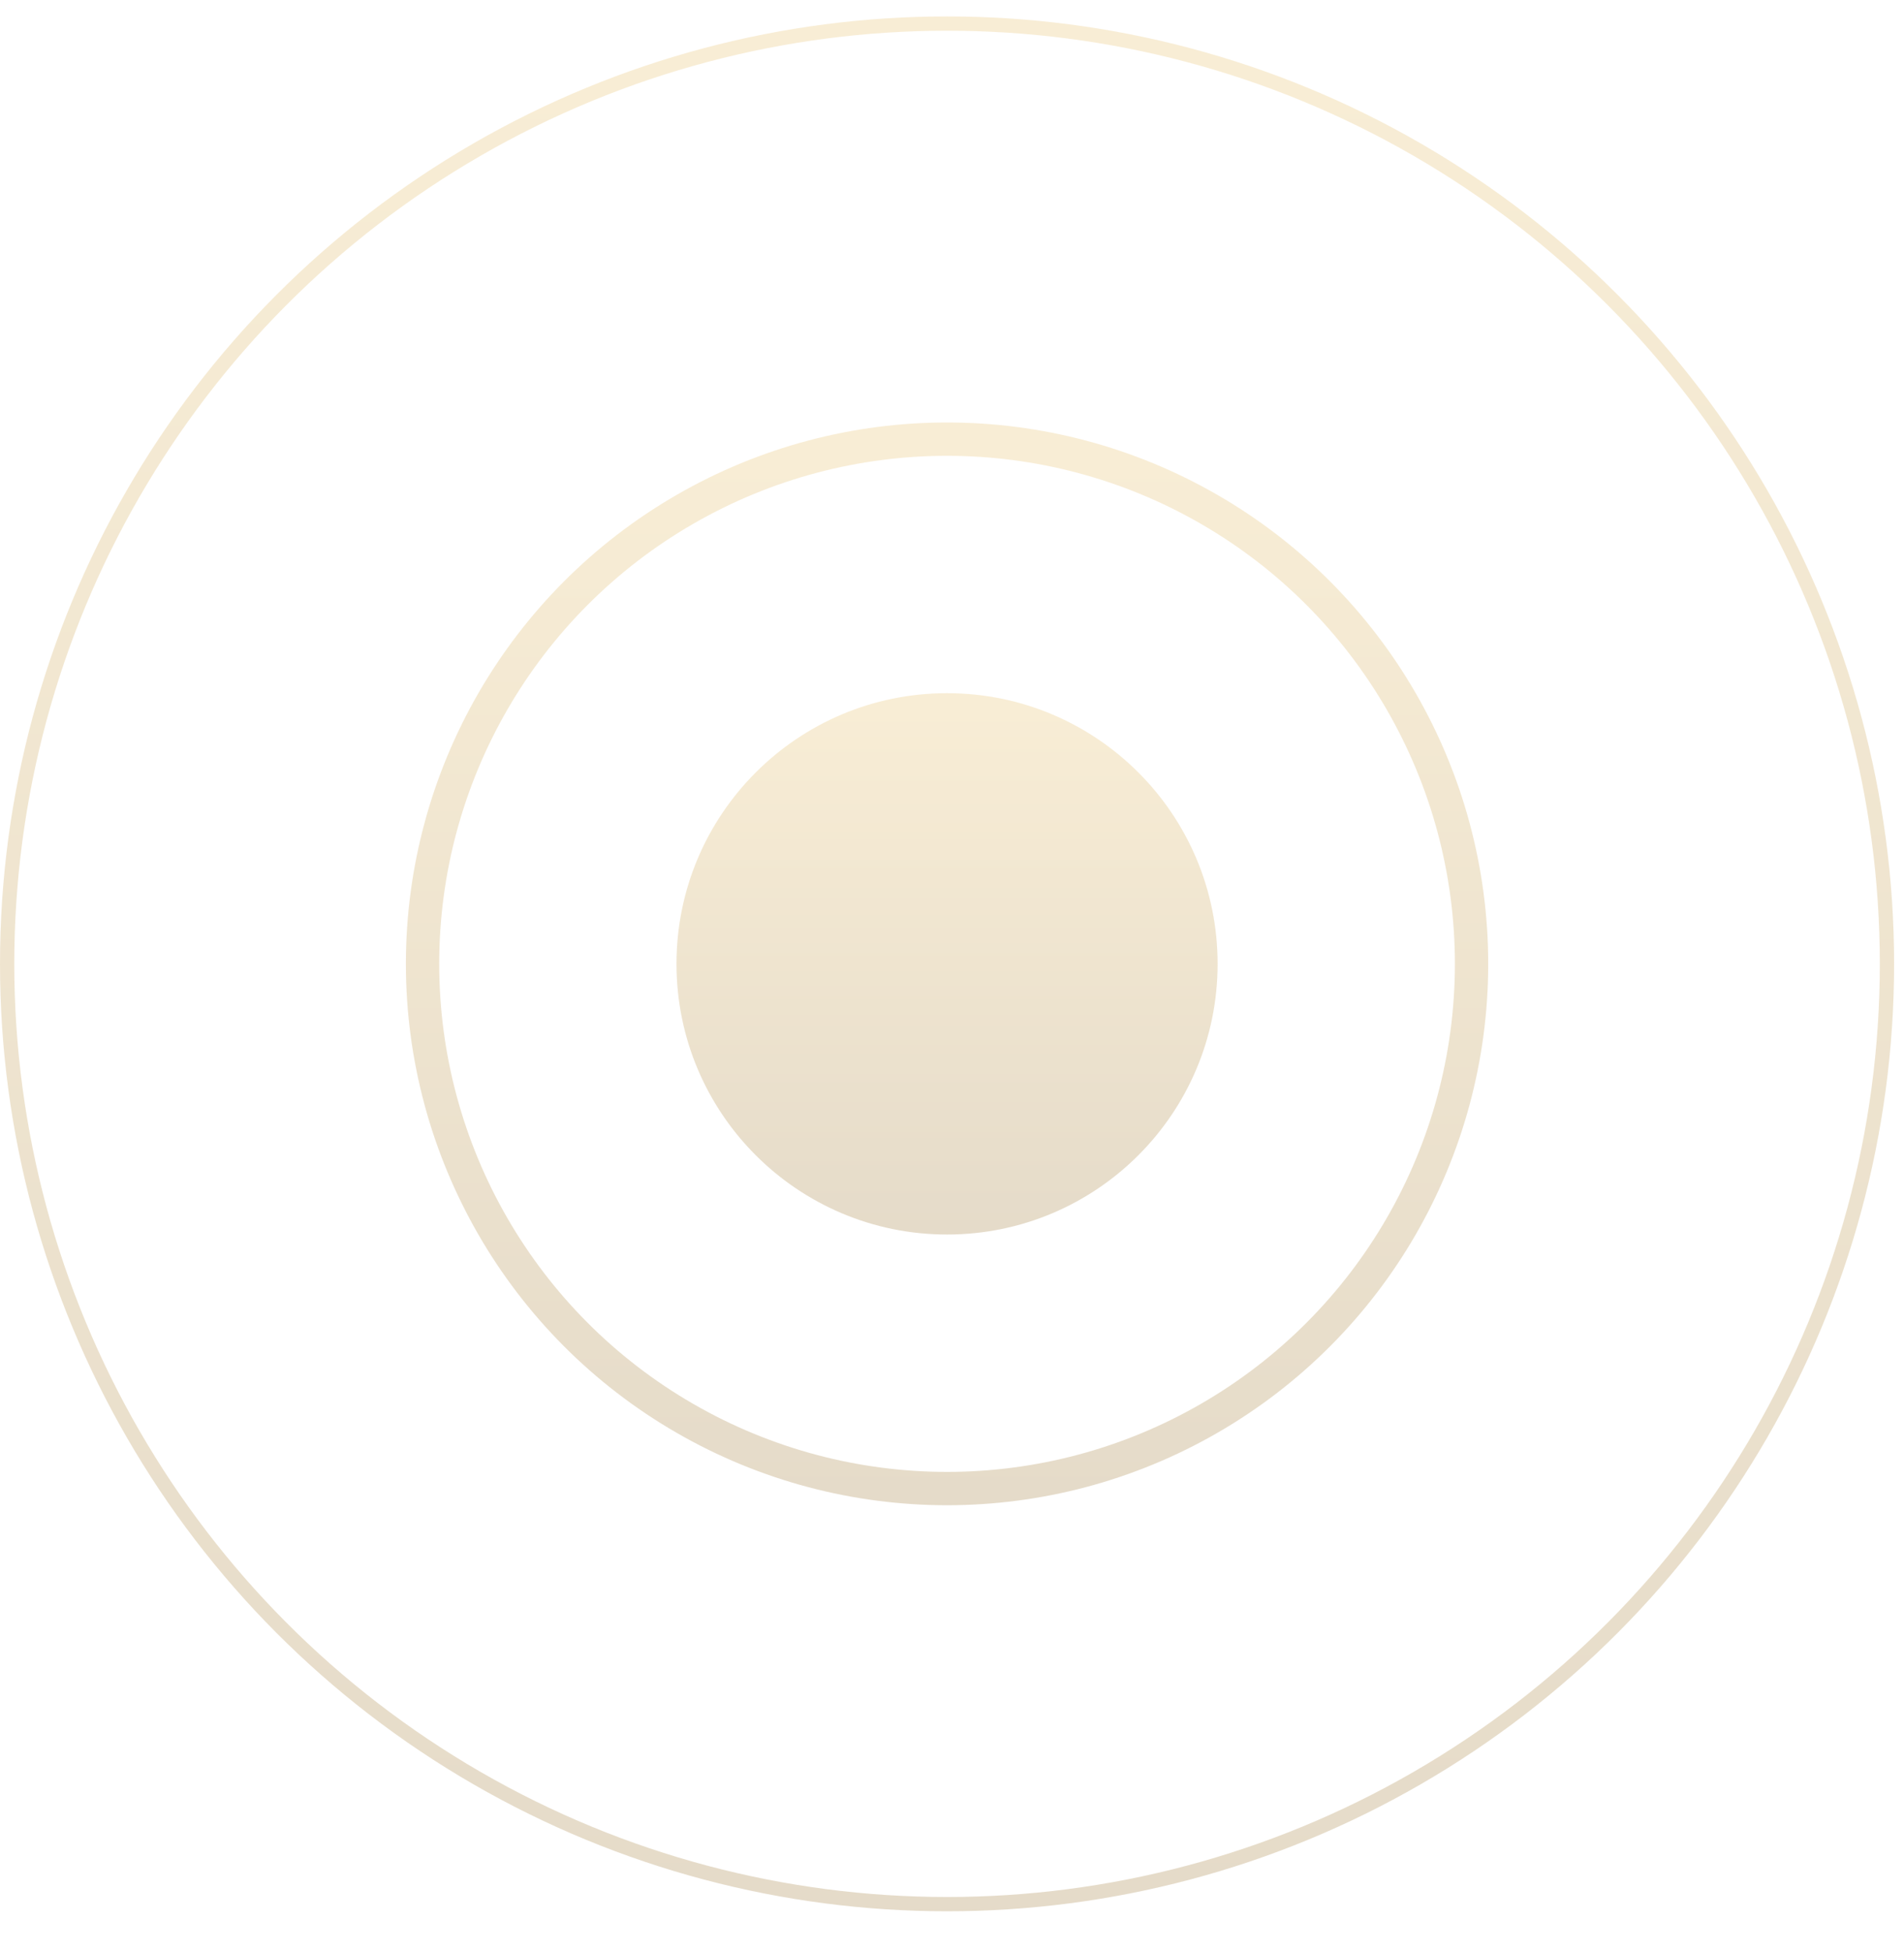 <?xml version="1.0" encoding="UTF-8"?> <svg xmlns="http://www.w3.org/2000/svg" width="40" height="41" viewBox="0 0 40 41" fill="none"> <circle opacity="0.5" cx="19.896" cy="20.241" r="19.746" stroke="url(#paint0_linear)" stroke-width="0.3"></circle> <circle opacity="0.5" cx="19.896" cy="20.241" r="11.019" stroke="url(#paint1_linear)" stroke-width="0.7"></circle> <circle opacity="0.5" cx="19.896" cy="20.241" r="5.684" fill="url(#paint2_linear)"></circle> <defs> <linearGradient id="paint0_linear" x1="19.896" y1="0.345" x2="19.896" y2="40.137" gradientUnits="userSpaceOnUse"> <stop stop-color="#F3DDAD"></stop> <stop offset="1" stop-color="#CCB894"></stop> </linearGradient> <linearGradient id="paint1_linear" x1="19.896" y1="8.872" x2="19.896" y2="31.61" gradientUnits="userSpaceOnUse"> <stop stop-color="#F3DDAD"></stop> <stop offset="1" stop-color="#CCB894"></stop> </linearGradient> <linearGradient id="paint2_linear" x1="19.896" y1="14.556" x2="19.896" y2="25.925" gradientUnits="userSpaceOnUse"> <stop stop-color="#F3DDAD"></stop> <stop offset="1" stop-color="#CCB894"></stop> </linearGradient> </defs> </svg> 